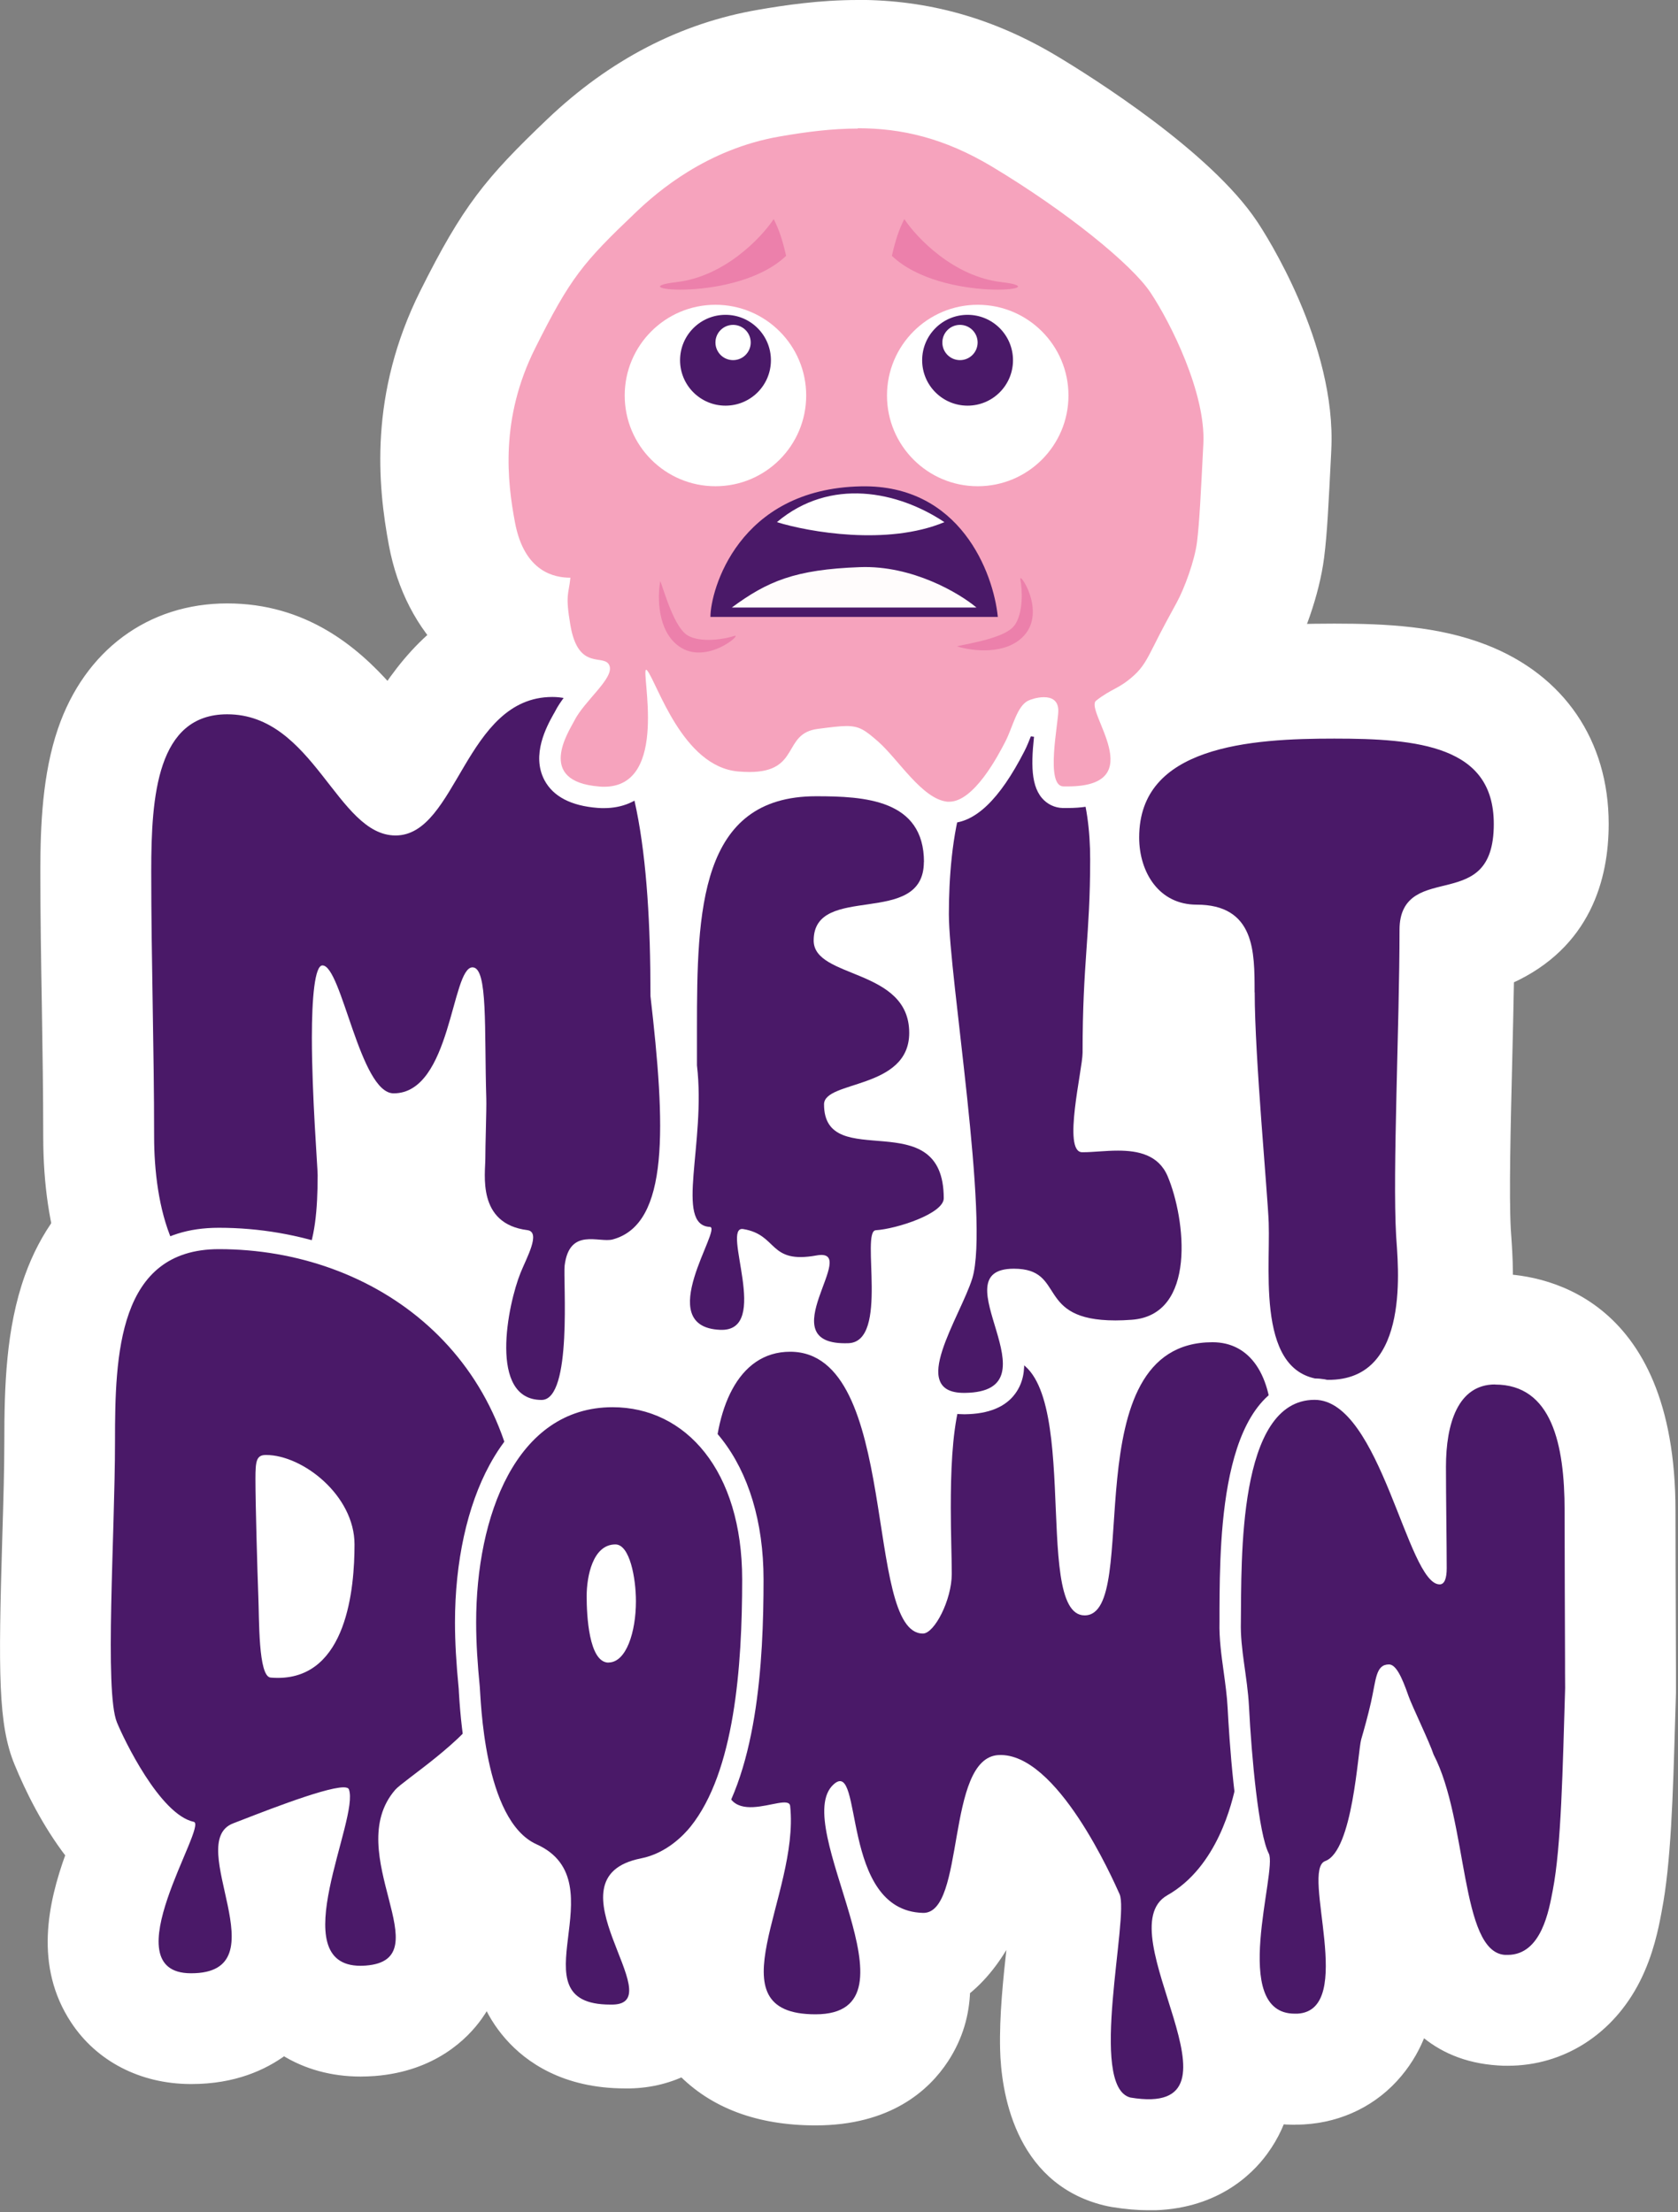 <svg width="157" height="207" viewBox="0 0 157 207" fill="none" xmlns="http://www.w3.org/2000/svg">
<rect x="0" y="0" width="157" height="207" fill="#808080" stroke="none"/>
<g clip-path="url(#clip0_2_902)">
<path d="M58.5 195.05C52.78 195.05 49.42 192.62 47.62 190.58C43.62 186.06 44.27 180.5 44.64 177.47C37.26 171.87 36.58 160.42 36.34 156.37V156.17C36.07 153.5 35.95 151.31 35.95 149.28C35.95 131.26 45.1 119.15 58.72 119.15C65.26 119.15 71.12 122.01 75.21 127.2C78.9 131.88 80.85 138.12 80.85 145.26C80.85 159.51 78.68 168.58 73.82 174.65C72.93 175.76 71.45 177.34 69.35 178.71C70.39 181.82 71.12 185.97 68.39 190.06C66.33 193.15 62.88 194.97 58.94 195.05H58.5Z" fill="white" stroke="white" stroke-width="0.75" stroke-miterlimit="1"/>
<path d="M90.19 140.34C83.76 140.34 79.97 136.43 78.57 132.77C77.48 129.93 77.5 126.83 78.62 123.31C79.17 121.6 79.92 119.97 80.52 118.66C80.52 118.66 80.56 118.57 80.56 118.56C80.79 118.05 81.13 117.33 81.3 116.91C81.66 113.74 80.43 102.87 79.82 97.58C79.15 91.72 78.74 88.01 78.74 85.55C78.74 61.5 90.84 58.9 96.04 58.9C103.39 58.9 111.98 64.53 111.98 80.41C111.98 84.23 111.8 86.85 111.62 89.39C111.44 92 111.27 94.46 111.27 98.52C111.27 98.67 111.27 98.81 111.27 98.96C115.68 100.85 117.67 104.38 118.44 106.19C120.27 110.53 122.24 119.71 117.99 126.63C115.52 130.66 111.34 133.16 106.54 133.49C105.78 133.54 105.04 133.57 104.35 133.57C103.69 133.57 103.06 133.55 102.45 133.5C102.16 134.06 101.82 134.61 101.42 135.16C99.71 137.49 96.4 140.28 90.37 140.35C90.33 140.35 90.23 140.35 90.19 140.35V140.34Z" fill="white" stroke="white" stroke-width="0.61" stroke-miterlimit="1"/>
<path d="M78.6 134.05C75.43 134.05 72.5 132.81 70.4 130.61C69.74 130.72 69.05 130.77 68.36 130.77C68.17 130.77 67.98 130.77 67.79 130.76C63.36 130.57 59.55 128.5 57.35 125.06C54.63 120.81 55.23 116.25 56.26 112.85C55.34 109.79 55.65 106.56 55.92 103.59C56.12 101.48 56.34 99.08 56.12 97.19C56.08 96.83 56.05 96.46 56.05 96.1C56.05 95.34 56.05 94.58 56.05 93.82V92.62C56.05 87.04 56.05 80.11 58.08 74.3C61.06 65.75 68.03 60.84 77.19 60.84C80.61 60.84 84.26 61.04 87.75 62.48C93.72 64.94 97.29 70.37 97.29 77C97.29 79.47 96.73 82.94 94.14 85.84C95.21 87.76 95.91 90.11 95.91 93C95.91 94.7 95.67 96.28 95.18 97.73C98.45 101.03 99.14 105.39 99.14 108.47C99.14 110.6 98.42 115.63 92.19 118.91C91.9 124.07 90.41 130.84 83.27 133.23C81.63 133.78 80.1 134.05 78.6 134.05Z" fill="white" stroke="white" stroke-width="0.75" stroke-miterlimit="1"/>
<path d="M121.13 198.45C117.27 198.45 113.8 196.89 111.36 194.05C106.65 188.59 107.8 180.9 108.56 175.81C108.6 175.56 108.64 175.27 108.68 174.99C108.01 172.49 107.28 168.13 106.87 160.21C106.83 159.43 106.7 158.51 106.57 157.54C106.33 155.81 106.05 153.85 106.1 151.63V150.55C106.13 146.92 106.16 141.43 107.25 136.33C110.19 122.49 119.25 121 123 121C125.94 121 128.4 121.86 130.46 123.24C133.12 120.75 136.51 119.57 139.89 119.57C143.76 119.57 156.39 121.14 156.39 141.37C156.39 145.26 156.41 148.66 156.42 152.06L156.44 157.93C156.44 158.04 156.44 158.16 156.44 158.27L156.36 160.86C156.15 168.1 155.97 174.36 155.1 178.81L155.07 178.98C154.82 180.3 154.35 182.77 153.1 185.24C150.66 190.06 146.17 192.93 141.07 192.93C140.77 192.93 140.47 192.93 140.16 192.9C137.13 192.7 134.84 191.65 133.08 190.11C132.58 191.47 131.86 192.79 130.83 194.02C128.63 196.66 125.48 198.22 121.98 198.42C121.7 198.44 121.42 198.44 121.15 198.44L121.13 198.45Z" fill="white" stroke="white" stroke-width="0.75" stroke-miterlimit="1"/>
<path d="M107.48 206.45C106.41 206.45 105.32 206.35 104.13 206.16C103.87 206.12 103.61 206.06 103.35 206C95.13 203.95 94.04 195.38 93.95 191.79C93.87 188.61 94.24 185.18 94.57 182.16C94.62 181.7 94.68 181.18 94.73 180.67C93.66 182.78 92.31 184.78 90.39 186.33C90.32 188.42 89.76 190.58 88.39 192.68C86.65 195.34 83.14 198.51 76.31 198.51C70.93 198.51 66.68 196.91 63.65 193.76C59.01 188.93 59.26 182.71 59.44 178.16C59.51 176.4 59.58 174.74 59.42 173.28C59.31 172.23 58.62 168.46 58.36 167.52C56.07 159.24 56.46 149.01 56.72 142.24C56.78 140.58 56.84 139.14 56.84 138.13C56.84 123.2 65.43 116.52 73.95 116.52C76.17 116.52 80.62 117.05 84.53 120.79C87.98 117.44 92.11 117.06 93.75 117.06C95.22 117.06 98.71 117.36 101.91 119.83C105 117.1 108.95 115.62 113.46 115.62C120.96 115.62 129.04 121.31 129.04 133.81C129.04 140.98 128.06 156.9 125.44 169.09C124.02 175.7 121.26 180.02 118.42 182.83C118.56 183.28 118.7 183.72 118.82 184.1C120.35 188.96 122.45 195.61 118.26 201.33C116.86 203.25 113.59 206.46 107.5 206.46L107.48 206.45Z" fill="white" stroke="white" stroke-width="0.75" stroke-miterlimit="1"/>
<path d="M17.78 194.64C13.23 194.61 9.29 192.57 6.97 189.05C3.61 183.96 4.82 178.22 6.52 173.55C4.28 170.64 2.7 167.39 1.71 164.98C0.21 161.35 0.21 156.57 0.59 143.84C0.69 140.53 0.78 137.41 0.78 134.89C0.78 129.78 0.93 124.38 2.68 119.48C5.55 111.48 12.04 106.89 20.5 106.89C30.46 106.89 39.8 110.36 46.79 116.66C54.51 123.62 58.76 133.6 58.76 144.79C58.76 152.37 56.09 160.79 54.2 164.34C52.29 167.92 48.98 170.78 45.63 173.38C45.75 173.91 45.9 174.49 46.02 174.96C46.87 178.25 48.29 183.75 44.76 188.7C43.51 190.45 40.58 193.46 35.03 193.89C34.59 193.92 34.16 193.94 33.75 193.94C31.07 193.94 28.62 193.26 26.56 191.97C24.68 193.36 21.88 194.64 17.92 194.64H17.8H17.78Z" fill="white" stroke="white" stroke-width="0.75" stroke-miterlimit="1"/>
<path d="M124.32 139.49C120.05 139.49 116.29 137.97 113.45 135.08C108.14 129.7 108.25 121.92 108.33 116.77C108.34 116.03 108.36 115.34 108.33 114.75C108.31 114.1 108.14 111.93 107.98 109.84C107.61 105.06 107.12 98.7 107.03 94.25C100.62 92.16 96.21 86.02 96.21 78.36C96.21 70.05 101 63.62 109.34 60.72C114.4 58.96 120.01 58.73 124.84 58.73C129.67 58.73 134.54 58.97 138.96 60.7C146.06 63.47 150.14 69.45 150.14 77.1C150.14 82.14 148.5 88.42 141.28 91.68C141.24 94.18 141.17 96.84 141.11 99.44C140.96 105.55 140.81 111.86 140.98 115.02L141.01 115.47C141.28 119.24 141.91 128.06 136.35 134.26C133.45 137.49 129.52 139.29 124.98 139.46C124.75 139.46 124.53 139.47 124.31 139.47L124.32 139.49Z" fill="white" stroke="white" stroke-width="0.75" stroke-miterlimit="1"/>
<path d="M50.66 140.99C46.25 140.99 42.33 138.93 39.91 135.34C37.02 131.05 37.04 125.74 37.71 121.66C34.33 129.64 27.41 131.11 22.79 131.11C14.32 131.11 4.42 124.63 4.42 106.35C4.42 102.25 4.35 98.1 4.29 94.09C4.22 90 4.15 85.77 4.15 81.51C4.15 77.25 4.35 72.48 5.78 68.3C8.24 61.12 14.03 56.84 21.26 56.84C28.49 56.84 33.19 60.82 36.29 64.31C39.09 60.21 43.78 55.22 51.68 55.22C55.29 55.22 64.12 56.59 68.19 69.28C69.69 73.96 70.54 80.05 70.78 87.9C70.83 89.41 70.85 90.96 70.86 92.63C72.12 103.58 73.73 119.29 62.81 124.57C62.66 129.83 61.82 134.38 58.61 137.64C56.48 139.8 53.66 141 50.66 141V140.99Z" fill="white" stroke="white" stroke-width="0.75" stroke-miterlimit="1"/>
<path d="M88.83 86C88.41 86 87.98 85.98 87.55 85.94C84.18 85.6 81.1 84.05 78.14 81.19C75.85 82.53 73.16 83.21 70.13 83.21C69.47 83.21 68.77 83.18 68.06 83.11C66.8 82.99 65.58 82.74 64.41 82.36C62.1 83.82 59.38 84.59 56.52 84.59C56.1 84.59 55.67 84.57 55.22 84.54C47.71 83.95 44.36 79.72 43.03 77.25C40.8 73.11 40.92 68.49 43.36 63.51C43.06 62.68 42.81 61.8 42.63 60.89C39.95 58.38 38.13 54.93 37.37 50.87C36.34 45.41 35.53 37.05 40.23 27.65C44.15 19.81 46.13 17.38 51.92 11.86C57.58 6.47 64.02 3.13 71.09 1.91C73.53 1.49 76.77 1.01 80.26 1.01C86.72 1.01 92.67 2.69 98.44 6.15C105.1 10.15 113.42 16.22 116.79 21.27C117.54 22.39 124.06 32.47 123.58 42.08L123.56 42.51C123.33 47.22 123.2 49.82 122.92 52.06C122.49 55.48 120.98 59.43 119.76 61.66C119.18 62.72 118.49 63.99 117.84 65.29C117.17 66.64 116.34 68.28 114.86 69.97C115.11 73.11 114.38 75.98 112.69 78.49C110.82 81.27 107.08 84.59 99.9 84.59C99.67 84.59 99.44 84.59 99.2 84.59C98.07 84.56 96.95 84.36 95.87 84C93.7 85.34 91.33 86.01 88.83 86.01V86Z" fill="white"/>
<path d="M80.26 2C86.54 2 92.32 3.64 97.92 7C104.49 10.94 112.68 16.9 115.96 21.82C116.69 22.91 123.05 32.74 122.58 42.02L122.56 42.45C122.33 47.14 122.2 49.73 121.92 51.93C121.51 55.22 120.05 59.02 118.87 61.17C118.24 62.31 117.57 63.55 116.93 64.84C116.23 66.23 115.39 67.91 113.81 69.62C114.08 72.13 113.76 75.08 111.85 77.92C110.12 80.5 106.63 83.58 99.89 83.58C99.67 83.58 99.45 83.58 99.22 83.58C98.02 83.55 96.84 83.31 95.73 82.89C93.83 84.15 91.54 85.01 88.82 85.01C88.43 85.01 88.03 84.99 87.64 84.95C83.43 84.53 80.41 82.12 78.28 79.93C76.01 81.46 73.29 82.22 70.13 82.22C69.5 82.22 68.83 82.19 68.15 82.13C66.75 82 65.46 81.7 64.27 81.27C62.04 82.79 59.38 83.6 56.52 83.6C56.13 83.6 55.72 83.58 55.3 83.55C48.26 83 45.15 79.07 43.91 76.78C41.79 72.83 41.97 68.39 44.45 63.57C44.06 62.58 43.76 61.51 43.55 60.37C40.95 58.05 39.11 54.72 38.35 50.68C37.35 45.36 36.55 37.22 41.12 28.09C44.97 20.39 46.92 18 52.6 12.58C58.11 7.33 64.38 4.07 71.25 2.89C73.65 2.48 76.84 2 80.25 2M80.25 -9.76585e-06C76.68 -9.76585e-06 73.38 0.49 70.91 0.92C63.65 2.17 57.03 5.61 51.23 11.13C45.43 16.66 43.29 19.28 39.34 27.19C34.5 36.87 35.34 45.44 36.39 51.05C37.17 55.2 39.01 58.76 41.72 61.39C41.87 62.1 42.06 62.78 42.28 63.45C39.86 68.59 39.82 73.39 42.15 77.72C43.58 80.37 47.16 84.91 55.14 85.54C55.61 85.58 56.07 85.59 56.52 85.59C59.4 85.59 62.15 84.85 64.54 83.45C65.64 83.78 66.79 84 67.97 84.1C68.71 84.17 69.44 84.2 70.13 84.2C73.06 84.2 75.69 83.6 77.98 82.4C80.94 85.1 84.05 86.58 87.44 86.92C87.9 86.97 88.36 86.99 88.82 86.99C91.35 86.99 93.76 86.34 95.98 85.06C97.01 85.36 98.08 85.53 99.16 85.56C99.4 85.56 99.65 85.57 99.88 85.57C107.51 85.57 111.5 82.01 113.5 79.03C115.24 76.44 116.03 73.5 115.86 70.3C117.25 68.63 118.05 67.05 118.7 65.74C119.35 64.44 120.03 63.19 120.61 62.13C121.92 59.74 123.44 55.74 123.89 52.17C124.18 49.89 124.3 47.28 124.54 42.54L124.56 42.11C125.06 32.18 118.37 21.84 117.6 20.7C113.24 14.17 102.21 7.24 98.93 5.27C93 1.71 86.89 -0.01 80.24 -0.01L80.25 -9.76585e-06Z" fill="white"/>
<path d="M88.83 76C88.74 76 88.64 76 88.55 75.99C86.54 75.79 84.82 73.8 83.3 72.04C82.66 71.3 82.05 70.6 81.51 70.12C80.3 69.06 80.02 68.92 79.21 68.92C78.65 68.92 77.86 69.02 76.64 69.18C75.65 69.31 75.39 69.75 74.93 70.55C74.27 71.67 73.37 73.21 70.14 73.21C69.79 73.21 69.4 73.19 68.98 73.15C65.43 72.83 63.13 69.68 61.64 66.97C61.66 69.17 61.35 71.65 59.95 73.18C59.09 74.12 57.94 74.59 56.53 74.59C56.36 74.59 56.19 74.59 56.01 74.57C53.89 74.4 52.49 73.71 51.85 72.51C50.83 70.62 52.14 68.27 52.69 67.26C52.75 67.15 52.8 67.06 52.84 66.99C53.28 66.12 54 65.28 54.7 64.46C55.13 63.96 55.81 63.17 56.02 62.73C55.97 62.73 55.92 62.71 55.87 62.71C54.87 62.55 53.01 62.26 52.39 58.65C52.02 56.51 52.08 55.83 52.23 54.94C50.36 54.61 48 53.31 47.2 49.03C46.38 44.64 45.86 38.75 49.17 32.12C52.54 25.39 53.81 23.87 58.81 19.1C63 15.1 67.7 12.64 72.78 11.76C75.82 11.24 78.12 11 80.25 11C84.92 11 89.06 12.18 93.28 14.72C100.15 18.84 106.53 23.93 108.46 26.82C109.98 29.09 113.85 36.18 113.58 41.58L113.56 42.01C113.34 46.49 113.21 48.95 112.98 50.82C112.75 52.66 111.76 55.42 110.98 56.84C110.31 58.06 109.59 59.39 108.87 60.82C108.16 62.24 107.71 63.08 106.76 63.94C105.88 64.73 105.27 65.06 104.68 65.38C104.29 65.59 103.92 65.79 103.44 66.14C103.52 66.45 103.74 66.97 103.9 67.37C104.57 69.01 105.48 71.25 104.37 72.91C103.61 74.04 102.14 74.59 99.88 74.59C99.74 74.59 99.6 74.59 99.46 74.59C98.99 74.58 98.56 74.37 98.25 74.01C97.33 72.94 97.53 70.66 97.88 67.79C97.95 67.24 98.01 66.72 98.01 66.51C98.01 66.35 97.98 66.29 97.98 66.29C97.98 66.29 97.89 66.24 97.66 66.24C97.21 66.24 96.73 66.41 96.63 66.46C96.24 66.65 95.87 67.62 95.56 68.39C95.37 68.87 95.18 69.37 94.94 69.83C92.81 73.99 90.8 76.01 88.8 76.01L88.83 76Z" fill="#F6A3BD"/>
<path d="M80.26 12C84.32 12 88.31 12.9 92.78 15.57C99.86 19.82 105.91 24.77 107.64 27.37C109.53 30.2 112.83 36.81 112.59 41.53C112.35 46.25 112.23 48.81 112 50.7C111.78 52.48 110.8 55.1 110.11 56.36C109.42 57.62 108.69 58.96 107.99 60.37C107.31 61.72 106.92 62.46 106.1 63.2C104.66 64.5 104.08 64.38 102.56 65.56C101.4 66.46 107.78 73.59 99.88 73.59C99.75 73.59 99.62 73.59 99.49 73.59C97.79 73.54 99.02 67.69 99.02 66.51C99.02 65.51 98.36 65.24 97.67 65.24C97.05 65.24 96.41 65.46 96.19 65.57C95.14 66.1 94.76 68.04 94.07 69.38C93.38 70.73 91.12 75.02 88.82 75.02C88.76 75.02 88.7 75.02 88.64 75.02C86.28 74.78 84.04 71.04 82.16 69.39C80.93 68.31 80.4 67.94 79.2 67.94C78.56 67.94 77.73 68.05 76.49 68.21C73.18 68.65 74.9 72.24 70.12 72.24C69.79 72.24 69.44 72.22 69.05 72.19C63.86 71.72 61.5 63.93 60.56 62.75C60.52 62.7 60.48 62.67 60.46 62.67C59.92 62.67 62.69 73.62 56.52 73.62C56.38 73.62 56.23 73.62 56.08 73.6C50.07 73.13 53.25 68.41 53.72 67.47C54.66 65.58 57.49 63.46 57.02 62.28C56.55 61.1 54.12 62.89 53.37 58.51C52.87 55.6 53.21 55.64 53.37 54.06C51.95 54.06 49.06 53.59 48.18 48.87C47.47 45.1 46.76 39.2 50.07 32.59C53.37 25.98 54.55 24.57 59.51 19.85C61.5 17.95 66.12 13.95 72.96 12.77C75.49 12.33 77.88 12.03 80.26 12.03M80.26 10.03C78.07 10.03 75.71 10.27 72.62 10.8C67.35 11.71 62.47 14.27 58.13 18.4C53.02 23.26 51.72 24.82 48.28 31.69C44.79 38.67 45.43 45.04 46.22 49.23C47.01 53.44 49.24 55.08 51.13 55.7C51.08 56.4 51.13 57.26 51.4 58.84C51.88 61.65 53.08 62.83 54.34 63.36C54.2 63.53 54.05 63.7 53.93 63.85C53.23 64.67 52.43 65.6 51.93 66.58C51.9 66.64 51.86 66.72 51.8 66.81C51.16 67.96 49.68 70.64 50.95 73.02C51.77 74.54 53.44 75.41 55.92 75.6C56.13 75.62 56.33 75.62 56.52 75.62C58.2 75.62 59.63 75.02 60.67 73.89C61.62 72.86 62.13 71.5 62.39 70.08C63.93 72.14 66.02 73.93 68.87 74.18C69.31 74.22 69.73 74.24 70.12 74.24C73.92 74.24 75.08 72.26 75.77 71.08C76.22 70.31 76.28 70.26 76.75 70.19C77.93 70.03 78.69 69.94 79.19 69.94C79.65 69.94 79.74 69.94 80.83 70.9C81.32 71.33 81.9 72 82.52 72.72C84.16 74.62 86.02 76.77 88.43 77.01C88.56 77.02 88.68 77.03 88.81 77.03C91.22 77.03 93.52 74.83 95.84 70.31C96.1 69.81 96.3 69.28 96.5 68.78C96.6 68.53 96.73 68.18 96.87 67.88C96.5 70.9 96.33 73.32 97.49 74.68C97.99 75.26 98.68 75.59 99.43 75.61C99.58 75.61 99.73 75.61 99.88 75.61C102.5 75.61 104.25 74.92 105.2 73.49C106.61 71.39 105.54 68.76 104.83 67.02C104.77 66.88 104.71 66.72 104.65 66.57C104.82 66.47 104.98 66.38 105.16 66.29C105.77 65.96 106.47 65.58 107.44 64.71C108.53 63.73 109.03 62.77 109.77 61.29C110.48 59.88 111.19 58.56 111.86 57.35C112.68 55.85 113.73 52.99 113.98 50.97C114.22 49.07 114.34 46.61 114.56 42.14L114.58 41.66C114.86 35.99 110.86 28.65 109.29 26.3C107.26 23.26 100.89 18.16 93.79 13.9C89.4 11.27 85.1 10.04 80.24 10.04L80.26 10.03Z" fill="white"/>
<path d="M66.94 55.5C77.152 55.5 85.43 47.222 85.43 37.01C85.43 26.798 77.152 18.52 66.94 18.52C56.728 18.52 48.45 26.798 48.45 37.01C48.45 47.222 56.728 55.5 66.94 55.5Z" fill="white"/>
<path d="M66.94 45.5C71.629 45.5 75.43 41.699 75.43 37.01C75.43 32.321 71.629 28.52 66.94 28.52C62.251 28.52 58.45 32.321 58.45 37.01C58.45 41.699 62.251 45.5 66.94 45.5Z" fill="white"/>
<path d="M67.88 47.95C60.02 47.95 53.63 41.56 53.63 33.7C53.63 25.84 60.02 19.45 67.88 19.45C75.74 19.45 82.13 25.84 82.13 33.7C82.13 41.56 75.74 47.95 67.88 47.95Z" fill="white"/>
<path d="M67.88 37.96C70.227 37.96 72.13 36.057 72.13 33.71C72.13 31.363 70.227 29.46 67.88 29.46C65.533 29.46 63.63 31.363 63.63 33.71C63.63 36.057 65.533 37.96 67.88 37.96Z" fill="#4A1968"/>
<path d="M68.59 43.7C75.024 43.7 80.24 38.484 80.24 32.05C80.24 25.616 75.024 20.4 68.59 20.4C62.156 20.4 56.94 25.616 56.94 32.05C56.94 38.484 62.156 43.7 68.59 43.7Z" fill="white"/>
<path d="M68.59 33.7C69.501 33.7 70.24 32.961 70.24 32.05C70.24 31.139 69.501 30.4 68.59 30.4C67.679 30.4 66.94 31.139 66.94 32.05C66.94 32.961 67.679 33.7 68.59 33.7Z" fill="white"/>
<path d="M91.48 55.5C101.692 55.5 109.97 47.222 109.97 37.01C109.97 26.798 101.692 18.52 91.48 18.52C81.268 18.52 72.99 26.798 72.99 37.01C72.99 47.222 81.268 55.5 91.48 55.5Z" fill="white"/>
<path d="M91.48 45.5C96.169 45.5 99.97 41.699 99.97 37.01C99.97 32.321 96.169 28.52 91.48 28.52C86.791 28.52 82.99 32.321 82.99 37.01C82.99 41.699 86.791 45.5 91.48 45.5Z" fill="white"/>
<path d="M90.53 47.95C82.67 47.95 76.28 41.56 76.28 33.7C76.28 25.84 82.67 19.45 90.53 19.45C98.39 19.45 104.78 25.84 104.78 33.7C104.78 41.56 98.39 47.95 90.53 47.95Z" fill="white"/>
<path d="M90.53 37.96C92.877 37.96 94.78 36.057 94.78 33.71C94.78 31.363 92.877 29.46 90.53 29.46C88.183 29.46 86.28 31.363 86.28 33.71C86.28 36.057 88.183 37.96 90.53 37.96Z" fill="#4A1968"/>
<path d="M89.82 43.7C96.254 43.7 101.47 38.484 101.47 32.05C101.47 25.616 96.254 20.4 89.82 20.4C83.386 20.4 78.17 25.616 78.17 32.05C78.17 38.484 83.386 43.7 89.82 43.7Z" fill="white"/>
<path d="M89.82 33.7C90.731 33.7 91.47 32.961 91.47 32.05C91.47 31.139 90.731 30.4 89.82 30.4C88.909 30.4 88.17 31.139 88.17 32.05C88.17 32.961 88.909 33.7 89.82 33.7Z" fill="white"/>
<path d="M56.47 67.73V57.73C56.47 48.95 64.07 35.82 80.39 35.51H80.88C94.24 35.51 102.28 46.2 103.32 56.76L104.4 67.74H56.48L56.47 67.73Z" fill="white"/>
<path d="M93.36 57.73H66.47C66.47 55.29 69.03 45.73 80.58 45.51C89.83 45.33 92.95 53.59 93.36 57.73Z" fill="#4A1968"/>
<path d="M81.27 60.09C75.6 60.09 71.01 58.81 69.74 58.42L52.27 53.02L66.24 41.22C70.15 37.92 74.92 36.17 80.02 36.17C84.75 36.17 89.68 37.72 93.91 40.54L109.46 50.91L92.21 58.1C89.03 59.43 85.35 60.1 81.27 60.1V60.09Z" fill="white"/>
<path d="M72.69 48.86C75.69 49.79 83.03 51.08 88.36 48.86C84.03 45.97 77.69 44.64 72.69 48.86Z" fill="white"/>
<path d="M37.92 66.85L62.56 48.79C67.93 44.85 72.52 43.36 80.11 43.08C80.39 43.07 80.67 43.06 80.95 43.06C87.98 43.06 94.41 46.36 97.78 49.18L118.89 66.85H37.92Z" fill="white"/>
<path d="M91.36 56.85H68.47C71.8 54.4 74.36 53.29 80.47 53.07C85.36 52.89 89.77 55.51 91.36 56.85Z" fill="#FFFCFC"/>
<path d="M92.07 70.86C90.19 70.86 88.21 70.56 86.5 70.01L52.41 59.16L85.94 51.06C86.32 49.88 86.91 48.78 87.71 47.8L90.71 44.11H95.49C97.52 44.1 102.53 44.78 105.31 51.08C107.66 56.42 106.85 62.23 103.19 66.23C100.46 69.21 96.51 70.86 92.07 70.86Z" fill="white"/>
<path d="M94.9 58.54C94.05 59.7 90.7 60.2 89.53 60.48C90.91 60.92 94.11 61.34 95.81 59.48C97.93 57.16 95.27 53.32 95.47 54.24C95.66 55.16 95.76 57.38 94.91 58.54H94.9Z" fill="#EC80AB"/>
<path d="M65.39 71.06C62.61 71.06 59.96 70.22 57.72 68.62C51.99 64.53 51.04 57.38 51.96 52.51L58.63 17.36L70.64 49.49H72.1L74.79 51.47L78.83 54.47V59.52C78.84 67.05 71.03 71.06 65.39 71.06Z" fill="white"/>
<path d="M64.36 59.47C63.11 58.76 62.2 55.5 61.78 54.37C61.51 55.8 61.48 59.02 63.53 60.48C66.09 62.31 69.58 59.21 68.69 59.51C67.8 59.81 65.6 60.18 64.35 59.47H64.36Z" fill="#EC80AB"/>
<path d="M93.35 37.1C90.86 37.1 82.3 36.67 76.54 31.17L72.46 27.27L73.69 21.76C74.2 19.46 74.8 17.74 75.68 16L83.44 0.62L92.95 14.98C93.36 15.55 94.43 16.38 94.89 16.47C95.94 16.59 96.81 16.76 97.6 16.98C102.37 18.32 105.51 22.6 105.23 27.39C105.17 28.38 104.35 37.1 93.35 37.1Z" fill="white"/>
<path d="M93.71 26.4C89.21 25.88 85.77 22.25 84.61 20.5C84.11 21.48 83.78 22.47 83.45 23.94C88.08 28.37 99.33 27.06 93.71 26.4Z" fill="#EC80AB"/>
<path d="M63.65 37.1C52.65 37.1 51.83 28.38 51.77 27.39C51.49 22.6 54.63 18.32 59.4 16.98C60.19 16.76 61.06 16.6 62.13 16.47C62.57 16.38 63.63 15.55 64.07 14.94L73.57 0.58L81.31 15.98C82.19 17.72 82.78 19.44 83.3 21.74L84.54 27.25L80.46 31.15C74.7 36.66 66.14 37.08 63.65 37.08V37.1Z" fill="white"/>
<path d="M63.29 26.4C67.79 25.88 71.23 22.25 72.39 20.5C72.89 21.48 73.22 22.47 73.55 23.94C68.92 28.37 57.67 27.06 63.29 26.4Z" fill="#EC80AB"/>
<path d="M14.15 81.51C14.15 74.49 14.69 66.84 21.26 66.84C29.36 66.84 31.52 78.18 37.01 78.18C42.77 78.18 43.49 65.22 51.68 65.22C58.53 65.22 60.42 76.52 60.79 88.21C60.84 89.88 60.86 91.56 60.86 93.21C62.26 105.35 62.67 114.53 57.33 115.98C56.05 116.33 53.28 114.83 52.83 118.42C52.67 119.71 53.59 131 50.67 131C45.67 131 47.51 122.05 48.71 119.09C49.27 117.7 50.64 115.28 49.34 115.11C44.59 114.51 45.42 109.81 45.41 108.38C45.4 107.38 45.53 103.78 45.5 102.82C45.3 96.31 45.67 90.52 44.21 90.52C42.23 90.52 42.23 102.31 36.83 102.31C33.68 102.31 31.97 90.34 30.17 90.34C29.45 90.34 29.18 93.4 29.18 97.09C29.18 102.49 29.72 109.24 29.72 109.96C29.72 116.44 28.73 121.12 22.79 121.12C16.13 121.12 14.42 112.66 14.42 106.36C14.42 97.99 14.15 89.89 14.15 81.52V81.51Z" fill="#4A1968"/>
<path d="M117.01 92.86C117.01 88.99 117.01 85.03 111.97 85.03C108.19 85.03 106.21 81.79 106.21 78.37C106.21 69.37 117.1 68.74 124.84 68.74C132.58 68.74 140.14 69.37 140.14 77.11C140.14 86.11 131.32 80.8 131.32 87.01C131.32 95.83 130.66 109.64 131 115.6C131.14 118.12 132.5 129.2 124.62 129.49C117.02 129.77 118.5 119.3 118.33 114.43C118.24 111.81 117.02 98.9 117.02 92.87L117.01 92.86Z" fill="#4A1968" stroke="white" stroke-width="0.75" stroke-miterlimit="1"/>
<path d="M17.83 185.65C16.27 185.65 15.15 185.12 14.48 184.11C12.82 181.6 14.82 176.86 16.28 173.4C16.6 172.65 16.97 171.77 17.16 171.21C13.33 169.49 10.06 161.65 10.03 161.56C9.2 159.53 9.31 153.34 9.58 144.12C9.68 140.75 9.77 137.56 9.77 134.9C9.77 127.33 9.77 115.9 20.49 115.9C35.03 115.9 49.75 125.83 49.75 144.8C49.75 150.42 47.68 157.43 46.25 160.12C44.92 162.62 41.51 165.22 39.25 166.94C38.61 167.43 37.89 167.98 37.74 168.14C35.58 170.63 36.49 174.13 37.29 177.22C37.95 179.76 38.51 181.94 37.42 183.48C36.81 184.34 35.79 184.81 34.32 184.93C34.12 184.95 33.92 184.95 33.74 184.95C32.25 184.95 31.12 184.46 30.38 183.5C28.55 181.12 29.76 176.58 30.83 172.58C31.21 171.14 31.71 169.27 31.76 168.31C29.81 168.61 25 170.48 23.1 171.22L22.19 171.57C21.04 172.01 21.37 173.94 22.02 176.82C22.63 179.54 23.26 182.36 21.82 184.16C21.02 185.16 19.71 185.66 17.9 185.66H17.84L17.83 185.65ZM26 156.01C28.39 156.01 30.05 154.68 31.08 151.95C31.79 150.05 32.17 147.49 32.17 144.52C32.17 140.48 27.83 137.2 24.95 137.15C24.9 137.48 24.9 138.13 24.9 138.4C24.9 140.68 25.08 146.94 25.17 149.34C25.19 149.68 25.2 150.12 25.21 150.6C25.24 151.86 25.31 155.08 25.69 156C25.79 156 25.9 156 25.99 156L26 156.01Z" fill="#4A1968"/>
<path d="M20.49 116.89C35.07 116.89 48.75 126.79 48.75 144.79C48.75 150.55 46.6 157.32 45.36 159.64C43.65 162.85 37.73 166.61 36.98 167.48C31.86 173.39 41.42 183.37 34.23 183.93C34.06 183.94 33.89 183.95 33.73 183.95C26.42 183.95 33.69 170.12 32.64 167.43C32.59 167.31 32.42 167.25 32.15 167.25C30.26 167.25 23.61 169.94 21.82 170.62C17.11 172.41 26.47 184.65 17.89 184.65C17.87 184.65 17.85 184.65 17.83 184.65C10.32 184.6 19.49 170.77 18.13 170.48C14.96 169.8 11.57 162.72 10.94 161.17C9.76 158.3 10.76 143.53 10.76 134.89C10.76 126.79 11.03 116.89 20.48 116.89M25.99 157.01C32.47 157.01 33.17 148.61 33.17 144.52C33.17 139.93 28.31 136.15 24.89 136.15C23.99 136.15 23.9 136.69 23.9 138.4C23.9 140.74 24.08 147.04 24.17 149.38C24.26 151.45 24.15 156.88 25.32 156.98C25.55 157 25.78 157.01 25.99 157.01ZM20.48 114.89C8.76 114.89 8.76 127.41 8.76 134.89C8.76 137.53 8.67 140.71 8.57 144.08C8.29 153.71 8.18 159.72 9.09 161.93C9.23 162.27 12.11 169.17 15.91 171.65C15.74 172.08 15.53 172.57 15.35 173.01C13.72 176.88 11.68 181.7 13.64 184.66C14.23 185.56 15.44 186.64 17.82 186.65H17.89C20.01 186.65 21.59 186.02 22.58 184.78C24.32 182.6 23.61 179.41 22.98 176.59C22.7 175.35 22.19 173.06 22.5 172.5C22.5 172.5 22.52 172.5 22.53 172.49C22.76 172.4 23.07 172.28 23.44 172.14C27.06 170.74 29.23 169.99 30.53 169.61C30.35 170.46 30.07 171.47 29.85 172.32C28.72 176.55 27.45 181.34 29.57 184.11C30.22 184.95 31.46 185.95 33.72 185.95C33.93 185.95 34.15 185.95 34.38 185.92C36.14 185.78 37.43 185.16 38.22 184.05C39.59 182.14 38.93 179.62 38.25 176.96C37.48 173.97 36.67 170.87 38.49 168.78C38.62 168.65 39.3 168.13 39.85 167.72C42.17 165.95 45.69 163.27 47.12 160.58C48.38 158.21 50.74 151.14 50.74 144.79C50.74 125.16 35.52 114.89 20.48 114.89ZM26.47 154.98C26.28 153.76 26.23 151.54 26.2 150.58C26.19 150.08 26.18 149.64 26.16 149.29C26.07 146.91 25.89 140.66 25.89 138.4C25.89 138.37 25.89 138.33 25.89 138.3C28.22 138.95 31.16 141.58 31.16 144.52C31.16 152.61 28.71 154.74 26.46 154.98H26.47Z" fill="white"/>
<path d="M93.74 127.04C101.75 127.04 96.35 151.16 101.48 151.16C106.97 151.16 100.13 125.6 113.45 125.6C116.96 125.6 119.03 128.66 119.03 133.79C119.03 139.93 118.17 155.26 115.65 166.97C115.29 168.64 113.93 174.68 109.22 177.35C103.36 180.67 117.77 198.28 105.77 196.28C101.77 195.28 105.68 179.33 104.75 177.24C104.15 175.91 98.9 163.95 93.43 164.23C88.44 164.49 90.36 179.11 86.35 179C78.54 178.78 80.82 164.44 78 166.97C73.76 170.79 86.79 188.49 76.3 188.49C66.45 188.49 74.83 177.4 73.93 169C73.77 167.45 66.82 172.21 67.99 164.84C65.59 156.17 66.82 143.65 66.82 138.1C66.82 131.98 68.98 126.49 73.93 126.49C84.28 126.49 80.77 152.86 86.35 152.86C87.43 152.86 89.05 149.71 89.05 147.28C89.05 145.75 88.96 143.5 88.96 141.07C88.96 134.59 89.41 127.03 93.73 127.03L93.74 127.04Z" fill="#4A1968"/>
<path d="M121.13 189.45C119.9 189.45 118.9 189.02 118.17 188.18C116.16 185.85 116.88 181.02 117.46 177.15C117.65 175.86 117.89 174.25 117.79 173.86C116.49 171.38 115.91 160.94 115.85 159.75C115.79 158.58 115.63 157.42 115.47 156.3C115.25 154.75 115.05 153.29 115.09 151.78V150.62C115.14 143.93 115.22 130 122.99 130C127.3 130 129.72 136.13 131.86 141.54C132.58 143.36 133.61 145.97 134.34 146.93C134.34 146.88 134.34 146.83 134.34 146.77C134.34 145.73 134.33 144.21 134.31 142.6C134.29 140.76 134.27 138.8 134.27 137.27C134.27 131.74 136.31 128.57 139.87 128.57C147.38 128.57 147.38 138.21 147.38 141.37C147.38 145.45 147.4 148.99 147.41 152.57L147.43 157.97L147.35 160.59C147.16 167.16 146.98 173.37 146.25 177.1L146.21 177.3C145.83 179.29 144.94 183.95 141.04 183.95C140.94 183.95 140.83 183.95 140.73 183.95C137.49 183.73 136.68 179.22 135.74 173.99C135.13 170.61 134.51 167.12 133.23 164.66L133.16 164.5C132.99 163.94 132.35 162.53 131.83 161.4C131.36 160.37 130.96 159.48 130.81 159.04C130.33 157.66 130.03 157.09 129.86 156.86C129.7 157.12 129.57 157.8 129.47 158.31C129.4 158.69 129.32 159.11 129.22 159.55C128.96 160.71 128.57 162.12 128.3 163.06C128.25 163.23 128.17 163.95 128.09 164.6C127.51 169.36 126.76 174.07 124.44 175.06C124.2 175.64 124.47 177.83 124.65 179.29C125.05 182.6 125.51 186.35 123.91 188.27C123.3 189 122.47 189.4 121.45 189.45C121.34 189.45 121.24 189.45 121.13 189.45Z" fill="#4A1968"/>
<path d="M139.88 129.56C145.2 129.56 146.39 135.17 146.39 141.36C146.39 146.44 146.42 150.68 146.43 155.2C146.43 156.1 146.43 157.02 146.44 157.96C146.21 165.52 146.08 172.77 145.28 176.9C144.93 178.71 144.24 182.93 141.06 182.93C140.98 182.93 140.9 182.93 140.81 182.93C136.6 182.65 137.37 170.4 134.13 164.18C133.78 163.08 132.08 159.57 131.78 158.69C131.17 156.93 130.61 155.75 129.96 155.75C128.71 155.75 128.76 157.14 128.27 159.31C128 160.51 127.6 161.94 127.36 162.76C127.04 163.87 126.59 173.2 123.99 174.15C121.67 174.99 126.95 188.11 121.4 188.43C121.31 188.43 121.23 188.43 121.14 188.43C114.98 188.43 119.55 175.03 118.71 173.44C117.77 171.63 117.1 164.45 116.86 159.68C116.71 156.88 116.03 154.31 116.1 151.79C116.17 146.03 115.77 130.99 123 130.99C129.18 130.99 131.67 148.26 134.7 148.26C135.16 148.26 135.36 147.68 135.36 146.75C135.36 144.52 135.29 140.13 135.29 137.25C135.29 133.22 136.41 129.55 139.89 129.55M139.89 127.55C137.91 127.55 133.29 128.5 133.29 137.25C133.29 138.75 133.31 140.67 133.32 142.48C133.14 142.03 132.96 141.58 132.79 141.16C130.54 135.46 127.99 128.99 122.99 128.99C114.22 128.99 114.14 143.58 114.1 150.6C114.1 151.02 114.1 151.41 114.1 151.77C114.06 153.33 114.28 154.91 114.49 156.43C114.64 157.53 114.8 158.66 114.86 159.79C115 162.47 115.54 171.22 116.82 174.12C116.82 174.63 116.63 175.98 116.48 176.98C115.87 181.06 115.11 186.13 117.43 188.81C118.34 189.87 119.63 190.43 121.15 190.43C121.27 190.43 121.4 190.43 121.52 190.42C122.82 190.35 123.91 189.81 124.69 188.88C126.57 186.63 126.08 182.65 125.66 179.14C125.53 178.04 125.33 176.45 125.37 175.68C127.76 174.14 128.51 169.61 129.1 164.69C129.17 164.14 129.25 163.45 129.29 163.27C129.41 162.86 129.83 161.39 130.16 159.99C130.35 160.43 130.61 161.01 130.95 161.76C131.43 162.81 132.08 164.26 132.24 164.76L132.37 165.09C133.58 167.41 134.19 170.83 134.79 174.13C135.76 179.54 136.68 184.64 140.7 184.91C140.83 184.91 140.96 184.92 141.08 184.92C145.8 184.92 146.84 179.5 147.23 177.46L147.27 177.27C148.01 173.46 148.19 167.21 148.38 160.6L148.46 158.01V157.94V155.18V152.4C148.43 148.87 148.42 145.37 148.42 141.34C148.42 132.18 145.56 127.54 139.91 127.54L139.89 127.55Z" fill="white"/>
<path d="M90.18 131.34C88.1 131.34 87.29 130.37 86.97 129.56C86.63 128.68 86.7 127.57 87.19 126.05C87.58 124.84 88.2 123.49 88.7 122.41L88.75 122.29C89.26 121.18 89.74 120.14 89.98 119.34C90.98 116.06 89.7 104.79 88.76 96.56C88.21 91.76 87.74 87.62 87.74 85.54C87.74 78.95 88.82 67.89 96.04 67.89C100.38 67.89 102.98 72.57 102.98 80.4C102.98 83.91 102.82 86.26 102.64 88.76C102.46 91.41 102.26 94.14 102.26 98.52C102.26 99.02 102.13 99.84 101.95 100.98C101.71 102.47 101.18 105.84 101.48 106.83C101.84 106.83 102.24 106.8 102.66 106.77C103.26 106.73 103.91 106.69 104.56 106.69C105.62 106.69 108.86 106.69 110.13 109.7C111.34 112.56 112.46 118.42 110.31 121.92C109.35 123.48 107.83 124.38 105.9 124.51C105.33 124.55 104.81 124.57 104.33 124.57C99.58 124.57 98.37 122.68 97.49 121.3C96.84 120.28 96.49 119.73 94.82 119.73C94.12 119.73 93.65 119.86 93.47 120.09C93.05 120.65 93.57 122.36 93.98 123.74C94.64 125.94 95.33 128.22 94.14 129.83C93.41 130.83 92.13 131.33 90.24 131.35H90.16L90.18 131.34Z" fill="#4A1968"/>
<path d="M96.06 68.89C100.7 68.89 102 75.19 102 80.4C102 87.64 101.29 90.03 101.29 98.51C101.29 100.07 99.39 107.79 101.24 107.82C101.28 107.82 101.33 107.82 101.37 107.82C102.26 107.82 103.42 107.67 104.6 107.67C106.49 107.67 108.4 108.06 109.25 110.07C110.92 114.03 112.01 123.07 105.87 123.5C105.33 123.54 104.83 123.56 104.37 123.56C96.77 123.56 99.82 118.72 94.86 118.72C87.7 118.72 99.16 130.24 90.27 130.34C90.25 130.34 90.22 130.34 90.2 130.34C88.88 130.34 88.2 129.91 87.93 129.2C87.65 128.48 87.81 127.48 88.17 126.36C88.53 125.24 89.09 124.01 89.63 122.83C90.17 121.65 90.69 120.53 90.97 119.63C92.61 114.27 88.78 91.29 88.78 85.54C88.78 78.93 89.94 68.89 96.08 68.89M96.08 66.89C90.08 66.89 86.78 73.51 86.78 85.54C86.78 87.67 87.25 91.84 87.8 96.67C88.67 104.35 90 115.96 89.05 119.05C88.82 119.79 88.35 120.81 87.86 121.89L87.81 121.99C87.3 123.1 86.66 124.48 86.26 125.74C85.7 127.48 85.64 128.81 86.06 129.91C86.41 130.82 87.41 132.34 90.2 132.34H90.29C92.49 132.31 94.07 131.67 94.99 130.41C96.47 128.39 95.68 125.76 94.99 123.44C94.75 122.63 94.36 121.35 94.36 120.75C94.47 120.73 94.63 120.71 94.86 120.71C95.98 120.71 96.08 120.88 96.68 121.82C97.88 123.71 99.47 125.55 104.36 125.55C104.87 125.55 105.42 125.53 106 125.49C108.26 125.33 110.05 124.27 111.19 122.42C113.54 118.6 112.37 112.34 111.08 109.29C110.06 106.89 107.88 105.67 104.59 105.67C103.9 105.67 103.22 105.72 102.62 105.76C102.55 105.76 102.49 105.76 102.42 105.77C102.44 104.46 102.79 102.22 102.96 101.13C103.17 99.82 103.28 99.06 103.28 98.51C103.28 94.17 103.47 91.45 103.65 88.82C103.82 86.31 103.99 83.94 103.99 80.4C103.99 71.94 101.02 66.89 96.05 66.89H96.08Z" fill="white"/>
<path d="M57.09 188.58C55.16 188.58 53.8 188.11 52.95 187.15C51.61 185.63 51.88 183.39 52.17 181.02C52.62 177.33 52.7 174.81 49.78 173.49C46.39 171.96 44.42 166.87 43.91 158.37C43.9 158.17 43.89 158.02 43.88 157.94C43.64 155.53 43.53 153.58 43.53 151.82C43.53 136.22 50.95 130.69 57.3 130.69C65.15 130.69 70.43 137.57 70.43 147.8C70.43 155.29 69.91 165.91 65.38 171.56C64.73 172.38 62.91 174.34 60.15 174.88C58.87 175.13 58.07 175.59 57.7 176.27C56.93 177.69 57.93 180.25 58.74 182.32C59.59 184.48 60.32 186.34 59.48 187.6C59.06 188.23 58.34 188.57 57.33 188.59H57.08L57.09 188.58ZM57.52 145.51C56.31 145.56 55.86 147.88 55.86 149.35C55.86 153.01 56.61 154.56 56.91 154.56C57.55 154.56 58.48 152.72 58.48 149.83C58.48 147.59 57.91 145.78 57.52 145.51Z" fill="#4A1968"/>
<path d="M57.31 131.68C64.17 131.68 69.44 137.62 69.44 147.79C69.44 156.01 68.72 165.8 64.61 170.93C64.02 171.66 62.4 173.42 59.97 173.9C50.85 175.71 62.9 187.47 57.33 187.58C57.25 187.58 57.17 187.58 57.1 187.58C47.91 187.58 58.03 176.11 50.2 172.58C45.23 170.34 44.99 158.88 44.89 157.84C44.68 155.71 44.55 153.73 44.55 151.81C44.55 141.91 48.27 131.68 57.32 131.68M56.93 155.57C58.6 155.57 59.5 152.7 59.5 149.84C59.5 147.66 58.92 144.52 57.58 144.52C55.46 144.52 54.89 147.52 54.89 149.37C54.89 151.08 55.08 155.58 56.94 155.58M57.33 129.69C52.41 129.69 48.42 132.25 45.8 137.09C43.71 140.93 42.57 146.16 42.57 151.82C42.57 153.62 42.68 155.59 42.92 158.04C42.92 158.11 42.93 158.25 42.94 158.43C43.47 167.34 45.64 172.71 49.39 174.41C51.63 175.42 51.66 177.16 51.2 180.91C50.9 183.4 50.58 185.97 52.22 187.82C53.28 189.01 54.87 189.59 57.11 189.59C57.2 189.59 57.29 189.59 57.38 189.59C59.06 189.56 59.92 188.79 60.34 188.16C61.47 186.47 60.64 184.38 59.69 181.96C58.99 180.19 58.04 177.77 58.59 176.76C58.86 176.26 59.7 176 60.36 175.87C63.44 175.26 65.45 173.09 66.17 172.19C70.89 166.29 71.44 155.44 71.44 147.8C71.44 136.97 65.76 129.69 57.31 129.69H57.33ZM57.15 152.58C57 151.81 56.89 150.72 56.89 149.36C56.89 148.47 57.04 147.73 57.21 147.22C57.37 147.9 57.51 148.84 57.51 149.84C57.51 150.98 57.35 151.92 57.15 152.58Z" fill="white"/>
<path d="M86.44 80.65C86.44 86.88 76.13 82.53 76.13 88.01C76.13 91.62 85.07 90.56 85.07 96.65C85.07 101.98 77.1 101.08 77.1 103.34C77.1 109.88 88.3 103.11 88.3 112.13C88.3 113.57 83.87 115 81.94 115.12C80.51 115.21 83.21 125.54 79.39 125.69C71.74 125.97 80.69 116.69 76.39 117.48C71.87 118.3 72.82 115.55 69.54 115.01C67.39 114.66 72.23 124.65 67.38 124.44C60.98 124.17 67.63 114.87 66.42 114.81C63.09 114.65 66.07 106.97 65.21 99.69C65.21 98.96 65.21 98.22 65.21 97.49V96.29C65.21 85.25 65.42 74.51 76.35 74.51C80.89 74.51 86.45 74.81 86.45 80.67L86.44 80.65Z" fill="#4A1968"/>
<path d="M88.83 76C88.74 76 88.64 76 88.55 75.99C86.54 75.79 84.82 73.8 83.3 72.04C82.66 71.3 82.05 70.6 81.51 70.12C80.3 69.06 80.02 68.92 79.21 68.92C78.65 68.92 77.86 69.02 76.64 69.18C75.65 69.31 75.39 69.75 74.93 70.55C74.27 71.67 73.37 73.21 70.14 73.21C69.79 73.21 69.4 73.19 68.98 73.15C65.43 72.83 63.13 69.68 61.64 66.97C61.66 69.17 61.35 71.65 59.95 73.18C59.09 74.12 57.94 74.59 56.53 74.59C56.36 74.59 56.19 74.59 56.01 74.57C53.89 74.4 52.49 73.71 51.85 72.51C50.83 70.62 52.14 68.27 52.69 67.26C52.75 67.15 52.8 67.06 52.84 66.99C53.28 66.12 54 65.28 54.7 64.46C55.13 63.96 55.81 63.17 56.02 62.73C55.97 62.73 55.92 62.71 55.87 62.71C54.87 62.55 53.01 62.26 52.39 58.65C52.02 56.51 52.08 55.83 52.23 54.94C50.36 54.61 48 53.31 47.2 49.03C46.38 44.64 45.86 38.75 49.17 32.12C52.54 25.39 53.81 23.87 58.81 19.1C63 15.1 67.7 12.64 72.78 11.76C75.82 11.24 78.12 11 80.25 11C84.92 11 89.06 12.18 93.28 14.72C100.15 18.84 106.53 23.93 108.46 26.82C109.98 29.09 113.85 36.18 113.58 41.58L113.56 42.01C113.34 46.49 113.21 48.95 112.98 50.82C112.75 52.66 111.76 55.42 110.98 56.84C110.31 58.06 109.59 59.39 108.87 60.82C108.16 62.24 107.71 63.08 106.76 63.94C105.88 64.73 105.27 65.06 104.68 65.38C104.29 65.59 103.92 65.79 103.44 66.14C103.52 66.45 103.74 66.97 103.9 67.37C104.57 69.01 105.48 71.25 104.37 72.91C103.61 74.04 102.14 74.59 99.88 74.59C99.74 74.59 99.6 74.59 99.46 74.59C98.99 74.58 98.56 74.37 98.25 74.01C97.33 72.94 97.53 70.66 97.88 67.79C97.95 67.24 98.01 66.72 98.01 66.51C98.01 66.35 97.98 66.29 97.98 66.29C97.98 66.29 97.89 66.24 97.66 66.24C97.21 66.24 96.73 66.41 96.63 66.46C96.24 66.65 95.87 67.62 95.56 68.39C95.37 68.87 95.18 69.37 94.94 69.83C92.81 73.99 90.8 76.01 88.8 76.01L88.83 76Z" fill="#F6A3BD"/>
<path d="M80.26 12C84.32 12 88.31 12.9 92.78 15.57C99.86 19.82 105.91 24.77 107.64 27.37C109.53 30.2 112.83 36.81 112.59 41.53C112.35 46.25 112.23 48.81 112 50.7C111.78 52.48 110.8 55.1 110.11 56.36C109.42 57.62 108.69 58.96 107.99 60.37C107.31 61.72 106.92 62.46 106.1 63.2C104.66 64.5 104.08 64.38 102.56 65.56C101.4 66.46 107.78 73.59 99.88 73.59C99.75 73.59 99.62 73.59 99.49 73.59C97.79 73.54 99.02 67.69 99.02 66.51C99.02 65.51 98.36 65.24 97.67 65.24C97.05 65.24 96.41 65.46 96.19 65.57C95.14 66.1 94.76 68.04 94.07 69.38C93.38 70.73 91.12 75.02 88.82 75.02C88.76 75.02 88.7 75.02 88.64 75.02C86.28 74.78 84.04 71.04 82.16 69.39C80.93 68.31 80.4 67.94 79.2 67.94C78.56 67.94 77.73 68.05 76.49 68.21C73.18 68.65 74.9 72.24 70.12 72.24C69.79 72.24 69.44 72.22 69.05 72.19C63.86 71.72 61.5 63.93 60.56 62.75C60.52 62.7 60.48 62.67 60.46 62.67C59.92 62.67 62.69 73.62 56.52 73.62C56.38 73.62 56.23 73.62 56.08 73.6C50.07 73.13 53.25 68.41 53.72 67.47C54.66 65.58 57.49 63.46 57.02 62.28C56.55 61.1 54.12 62.89 53.37 58.51C52.87 55.6 53.21 55.64 53.37 54.06C51.95 54.06 49.06 53.59 48.18 48.87C47.47 45.1 46.76 39.2 50.07 32.59C53.37 25.98 54.55 24.57 59.51 19.85C61.5 17.95 66.12 13.95 72.96 12.77C75.49 12.33 77.88 12.03 80.26 12.03M80.26 10.03C78.07 10.03 75.71 10.27 72.62 10.8C67.35 11.71 62.47 14.27 58.13 18.4C53.02 23.26 51.72 24.82 48.28 31.69C44.79 38.67 45.43 45.04 46.22 49.23C47.01 53.44 49.24 55.08 51.13 55.7C51.08 56.4 51.13 57.26 51.4 58.84C51.88 61.65 53.08 62.83 54.34 63.36C54.2 63.53 54.05 63.7 53.93 63.85C53.23 64.67 52.43 65.6 51.93 66.58C51.9 66.64 51.86 66.72 51.8 66.81C51.16 67.96 49.68 70.64 50.95 73.02C51.77 74.54 53.44 75.41 55.92 75.6C56.13 75.62 56.33 75.62 56.52 75.62C58.2 75.62 59.63 75.02 60.67 73.89C61.62 72.86 62.13 71.5 62.39 70.08C63.93 72.14 66.02 73.93 68.87 74.18C69.31 74.22 69.73 74.24 70.12 74.24C73.92 74.24 75.08 72.26 75.77 71.08C76.22 70.31 76.28 70.26 76.75 70.19C77.93 70.03 78.69 69.94 79.19 69.94C79.65 69.94 79.74 69.94 80.83 70.9C81.32 71.33 81.9 72 82.52 72.72C84.16 74.62 86.02 76.77 88.43 77.01C88.56 77.02 88.68 77.03 88.81 77.03C91.22 77.03 93.52 74.83 95.84 70.31C96.1 69.81 96.3 69.28 96.5 68.78C96.6 68.53 96.73 68.18 96.87 67.88C96.5 70.9 96.33 73.32 97.49 74.68C97.99 75.26 98.68 75.59 99.43 75.61C99.58 75.61 99.73 75.61 99.88 75.61C102.5 75.61 104.25 74.92 105.2 73.49C106.61 71.39 105.54 68.76 104.83 67.02C104.77 66.88 104.71 66.72 104.65 66.57C104.82 66.47 104.98 66.38 105.16 66.29C105.77 65.96 106.47 65.58 107.44 64.71C108.53 63.73 109.03 62.77 109.77 61.29C110.48 59.88 111.19 58.56 111.86 57.35C112.68 55.85 113.73 52.99 113.98 50.97C114.22 49.07 114.34 46.61 114.56 42.14L114.58 41.66C114.86 35.99 110.86 28.65 109.29 26.3C107.26 23.26 100.89 18.16 93.79 13.9C89.4 11.27 85.1 10.04 80.24 10.04L80.26 10.03Z" fill="white"/>
<path d="M66.94 45.5C71.629 45.5 75.43 41.699 75.43 37.01C75.43 32.321 71.629 28.52 66.94 28.52C62.251 28.52 58.45 32.321 58.45 37.01C58.45 41.699 62.251 45.5 66.94 45.5Z" fill="white"/>
<path d="M67.88 37.96C70.227 37.96 72.13 36.057 72.13 33.71C72.13 31.363 70.227 29.46 67.88 29.46C65.533 29.46 63.63 31.363 63.63 33.71C63.63 36.057 65.533 37.96 67.88 37.96Z" fill="#4A1968"/>
<path d="M68.59 33.7C69.501 33.7 70.24 32.961 70.24 32.05C70.24 31.139 69.501 30.4 68.59 30.4C67.679 30.4 66.94 31.139 66.94 32.05C66.94 32.961 67.679 33.7 68.59 33.7Z" fill="white"/>
<path d="M91.48 45.5C96.169 45.5 99.97 41.699 99.97 37.01C99.97 32.321 96.169 28.52 91.48 28.52C86.791 28.52 82.99 32.321 82.99 37.01C82.99 41.699 86.791 45.5 91.48 45.5Z" fill="white"/>
<path d="M90.53 37.96C92.877 37.96 94.78 36.057 94.78 33.71C94.78 31.363 92.877 29.46 90.53 29.46C88.183 29.46 86.28 31.363 86.28 33.71C86.28 36.057 88.183 37.96 90.53 37.96Z" fill="#4A1968"/>
<path d="M89.82 33.7C90.731 33.7 91.47 32.961 91.47 32.05C91.47 31.139 90.731 30.4 89.82 30.4C88.909 30.4 88.17 31.139 88.17 32.05C88.17 32.961 88.909 33.7 89.82 33.7Z" fill="white"/>
<path d="M93.36 57.73H66.47C66.47 55.29 69.03 45.73 80.58 45.51C89.83 45.33 92.95 53.59 93.36 57.73Z" fill="#4A1968"/>
<path d="M72.69 48.86C75.69 49.79 83.03 51.08 88.36 48.86C84.03 45.97 77.69 44.64 72.69 48.86Z" fill="white"/>
<path d="M91.36 56.85H68.47C71.8 54.4 74.36 53.29 80.47 53.07C85.36 52.89 89.77 55.51 91.36 56.85Z" fill="#FFFCFC"/>
<path d="M94.9 58.54C94.05 59.7 90.7 60.2 89.53 60.48C90.91 60.92 94.11 61.34 95.81 59.48C97.93 57.16 95.27 53.32 95.47 54.24C95.66 55.16 95.76 57.38 94.91 58.54H94.9Z" fill="#EC80AB"/>
<path d="M64.36 59.47C63.11 58.76 62.2 55.5 61.78 54.37C61.51 55.8 61.48 59.02 63.53 60.48C66.09 62.31 69.58 59.21 68.69 59.51C67.8 59.81 65.6 60.18 64.35 59.47H64.36Z" fill="#EC80AB"/>
<path d="M93.71 26.4C89.21 25.88 85.77 22.25 84.61 20.5C84.11 21.48 83.78 22.47 83.45 23.94C88.08 28.37 99.33 27.06 93.71 26.4Z" fill="#EC80AB"/>
<path d="M63.29 26.4C67.79 25.88 71.23 22.25 72.39 20.5C72.89 21.48 73.22 22.47 73.55 23.94C68.92 28.37 57.67 27.06 63.29 26.4Z" fill="#EC80AB"/>
</g>
<defs>
<clipPath id="clip0_2_902">
<rect width="156.81" height="206.82" fill="white"/>
</clipPath>
</defs>
</svg>
